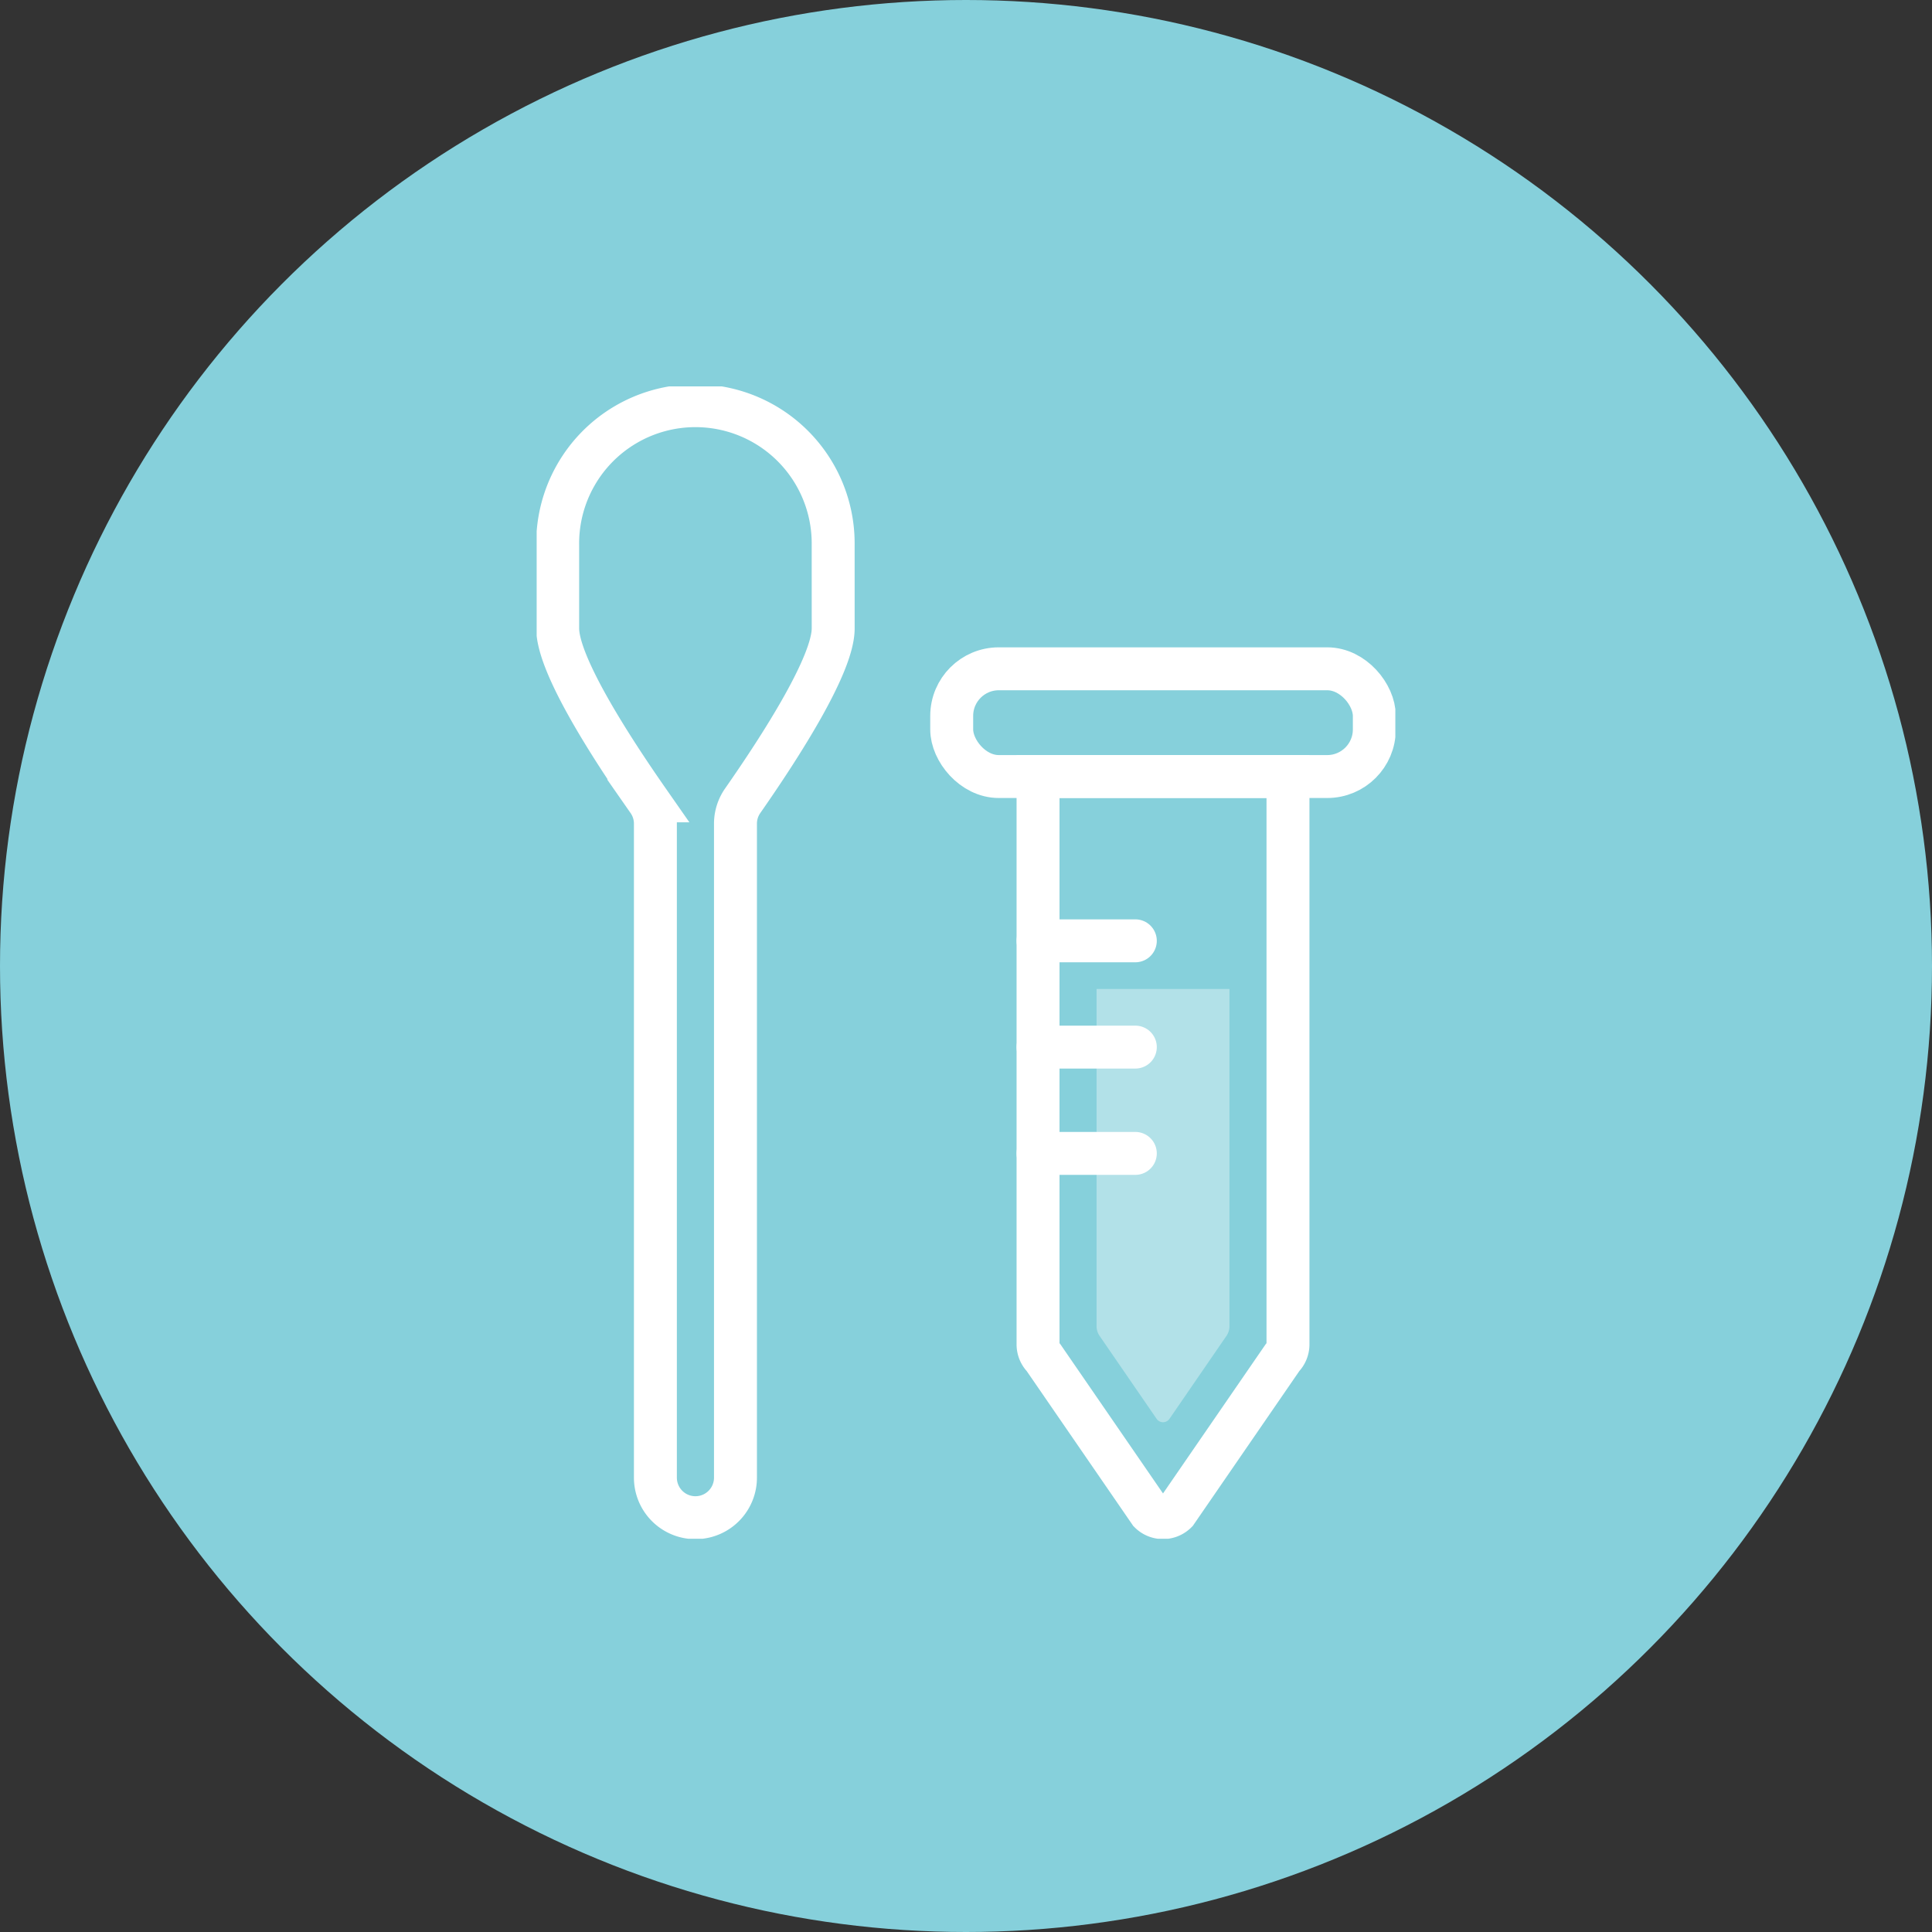 <svg xmlns="http://www.w3.org/2000/svg" xmlns:xlink="http://www.w3.org/1999/xlink" width="90" height="90" viewBox="0 0 90 90">
  <rect x="0" y="0" width="90" height="90" fill="#333333" stroke="none"/>
  <defs>
    <clipPath id="clip-path">
      <rect id="長方形_24653" data-name="長方形 24653" width="40" height="53.68" fill="none" stroke="#fff" stroke-width="2"/>
    </clipPath>
  </defs>
  <g id="icon" transform="translate(-440 -1767)">
    <circle id="楕円形_130" data-name="楕円形 130" cx="45" cy="45" r="45" transform="translate(440 1767)" fill="#86d0db"/>
    <g id="グループ_3587" data-name="グループ 3587" transform="translate(466.838 1783.836)">
      <g id="グループ_3586" data-name="グループ 3586" transform="translate(-1.838 1.164)" clip-path="url(#clip-path)">
        <path id="パス_5104" data-name="パス 5104" d="M71.759,92.936a.8.8,0,0,0,.141.454l2.656,3.863a.363.363,0,0,0,.6,0L77.81,93.39a.8.8,0,0,0,.141-.454V77.229H71.759Z" transform="translate(-45.677 -49.159)" fill="rgba(255,255,255,0.36)"/>
        <path id="パス_5105" data-name="パス 5105" d="M15.526,9.109a6.417,6.417,0,1,0-12.833,0v3.879c0,1.66,2.36,5.369,4.218,8.032a1.86,1.86,0,0,1,.334,1.065V52.549a1.865,1.865,0,1,0,3.73,0V22.085a1.86,1.86,0,0,1,.334-1.065c1.858-2.663,4.218-6.372,4.218-8.032Z" transform="translate(-1.714 -1.714)" fill="none" stroke="#fff" stroke-miterlimit="10" stroke-width="2"/>
        <rect id="長方形_24652" data-name="長方形 24652" width="19.687" height="5.019" rx="2.194" transform="translate(19.334 13.155)" fill="none" stroke="#fff" stroke-miterlimit="10" stroke-width="2"/>
        <path id="パス_5106" data-name="パス 5106" d="M64.259,50V76.456a.869.869,0,0,0,.254.614l4.953,7.2a.869.869,0,0,0,1.229,0l4.953-7.2a.869.869,0,0,0,.254-.614V50Z" transform="translate(-40.903 -31.828)" fill="none" stroke="#fff" stroke-miterlimit="10" stroke-width="2"/>
        <line id="線_789" data-name="線 789" x2="4.532" transform="translate(23.356 25.827)" fill="none" stroke="#fff" stroke-linecap="round" stroke-miterlimit="10" stroke-width="2"/>
        <line id="線_790" data-name="線 790" x2="4.532" transform="translate(23.356 30.778)" fill="none" stroke="#fff" stroke-linecap="round" stroke-miterlimit="10" stroke-width="2"/>
        <line id="線_791" data-name="線 791" x2="4.532" transform="translate(23.356 35.73)" fill="none" stroke="#fff" stroke-linecap="round" stroke-miterlimit="10" stroke-width="2"/>
      </g>
    </g>
  </g>
</svg>
